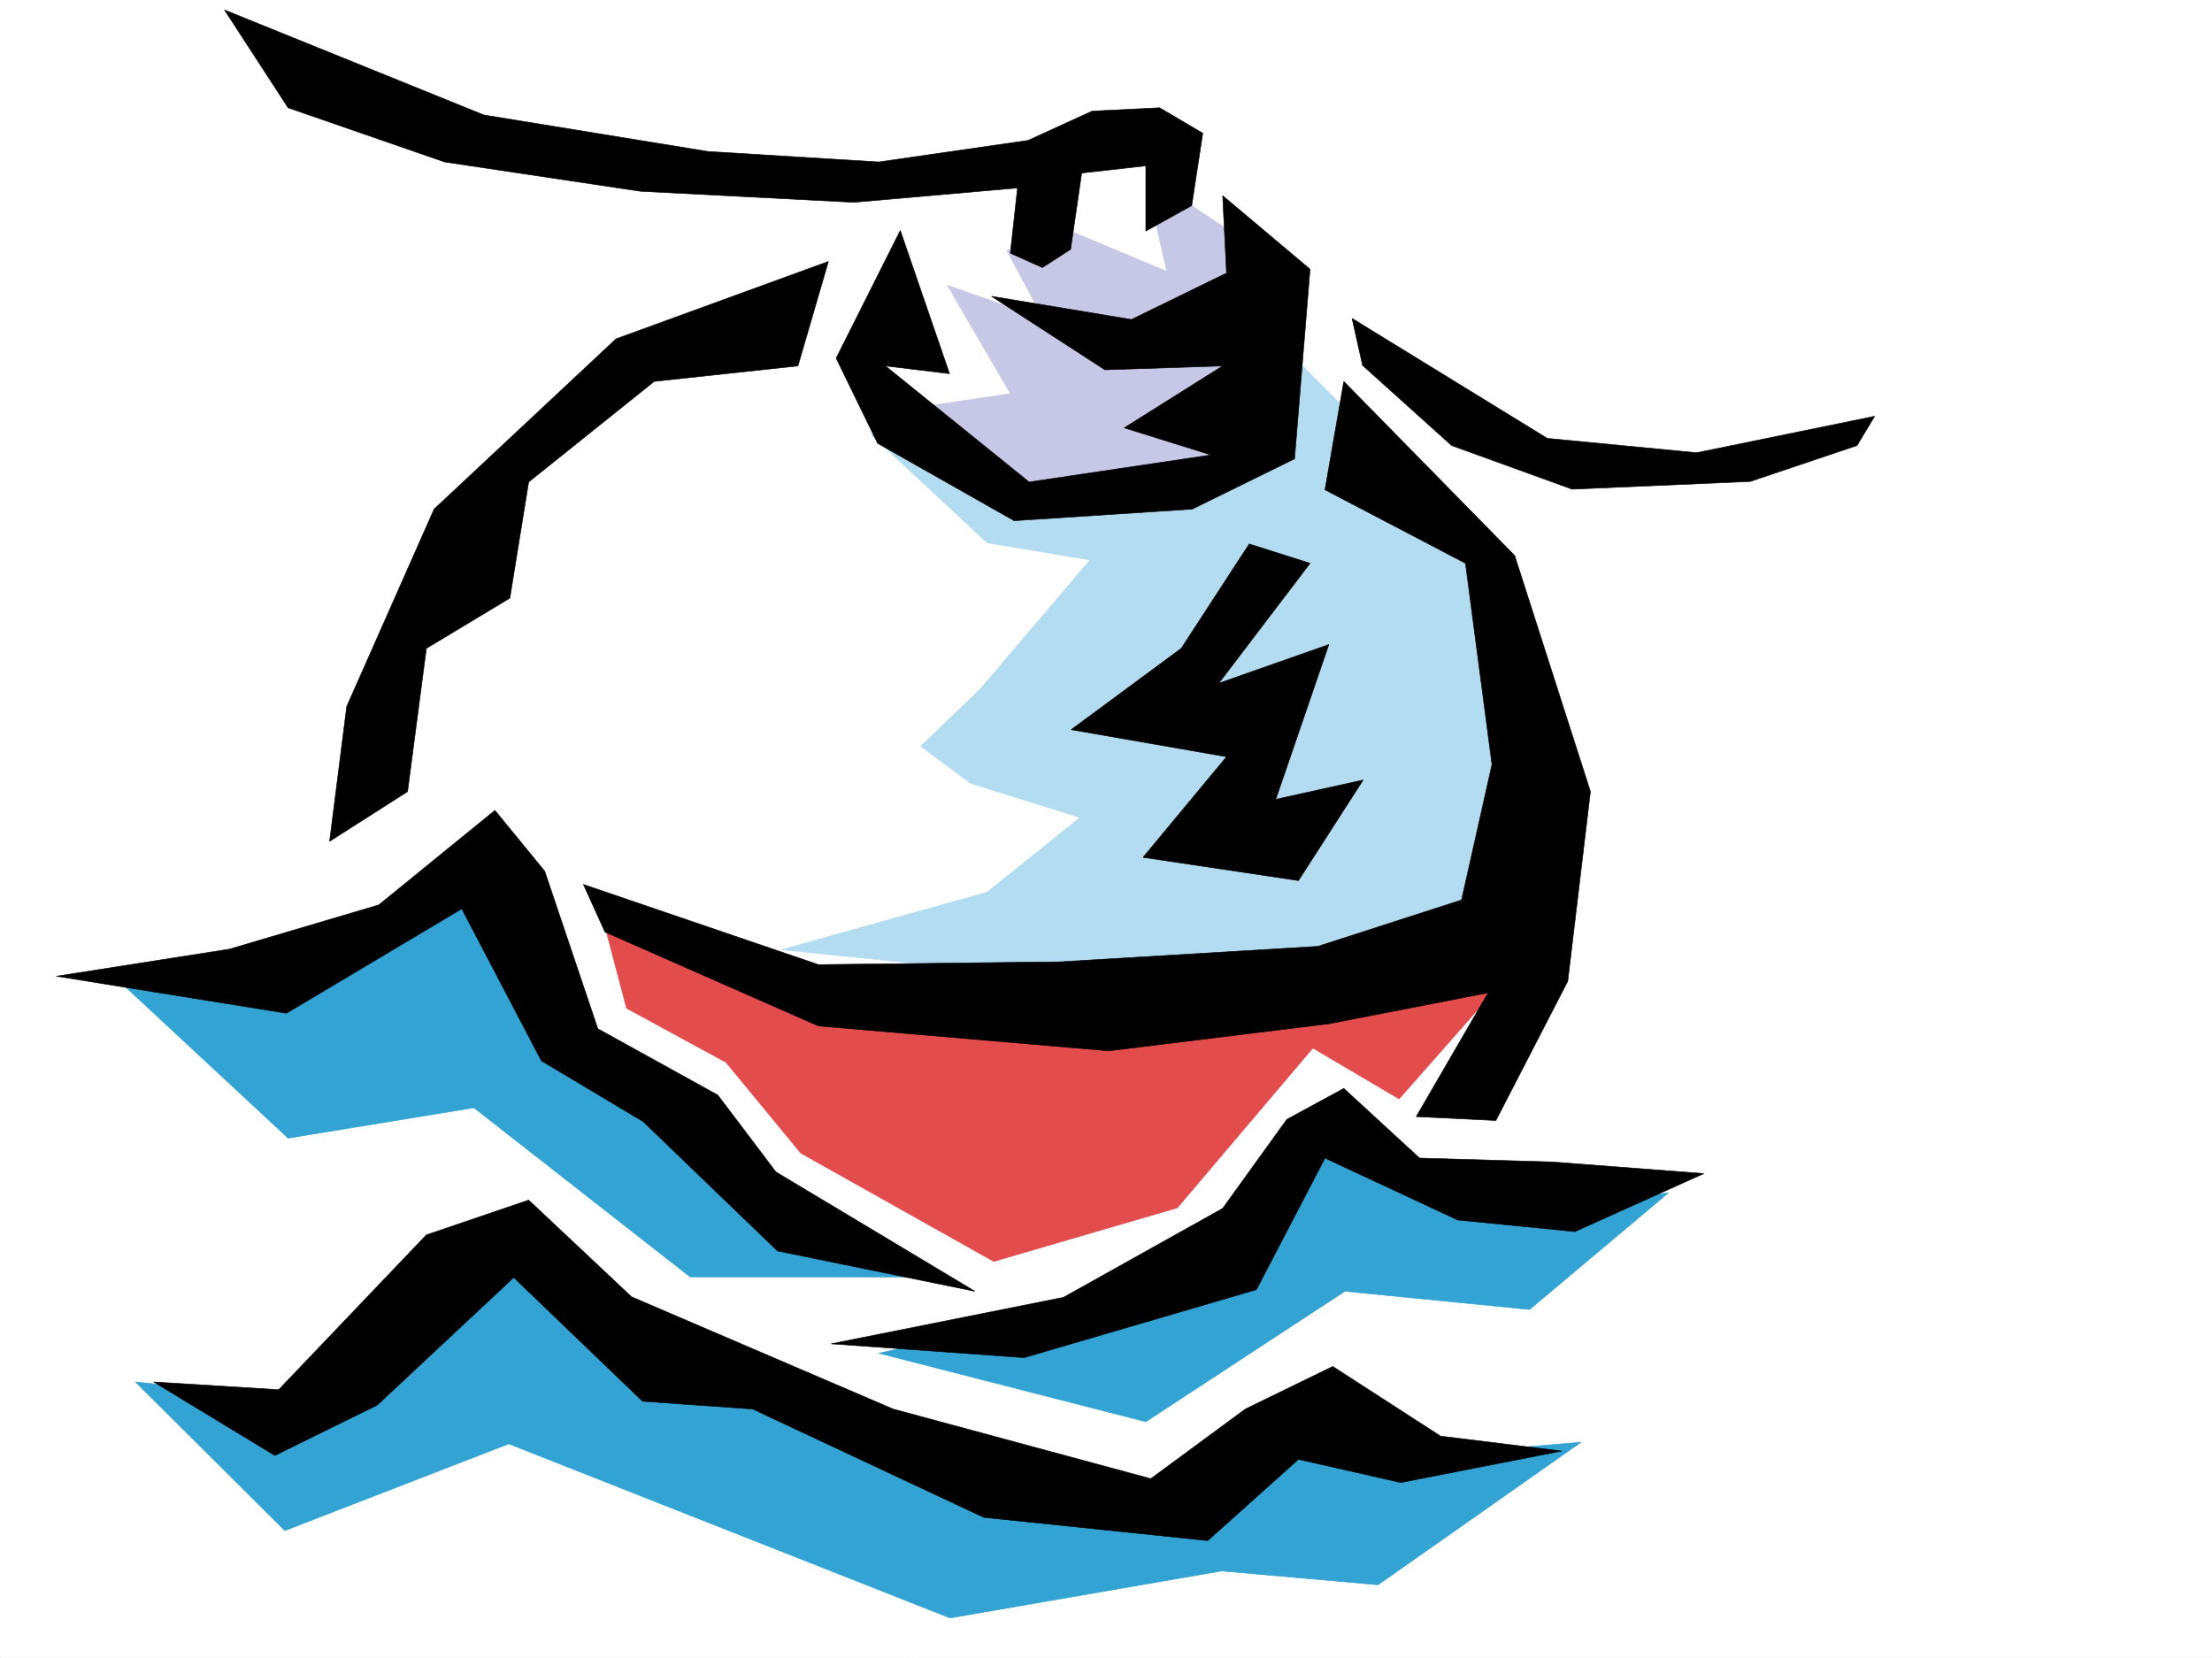 <svg xmlns="http://www.w3.org/2000/svg" width="2997.016" height="2246.297"><rect width="100%" height="100%" fill="#333333" stroke="none"/><defs><clipPath id="a"><path d="M0 0h2997v2244.137H0Zm0 0"/></clipPath><clipPath id="b"><path d="M0 178h2352v2066.137H0Zm0 0"/></clipPath><clipPath id="c"><path d="M0 177h2353v2067.137H0Zm0 0"/></clipPath></defs><path fill="#fff" d="M0 2246.297h2997.016V0H0Zm0 0"/><g clip-path="url(#a)" transform="translate(0 2.16)"><path fill="#fff" fill-rule="evenodd" stroke="#fff" stroke-linecap="square" stroke-linejoin="bevel" stroke-miterlimit="10" stroke-width=".743" d="M.742 2244.137h2995.531V-2.16H.743Zm0 0"/></g><g clip-path="url(#b)" transform="translate(0 2.16)"><path fill="#fff" fill-rule="evenodd" d="m1532.953 178.363 125.16 71.907 40.43 138.57 125.902 149.05 185.805 230.688 86.176 508.574-75.7 220.953 331.176 77.145-178.332 191.746-226.273 137.828 265.254 38.945-270.492 246.446-365.625 9.738-337.903 44.184-587.437-172.278-298.961 34.45-221.774-274.875 255.52 4.496 188.031-260.68-217.277 9.738L.743 1274.926l303.456-48.719 156.594-82.387L571.68 794.035l261.504-302.597 266.738-138.57 125.863-10.477 40.469-102.641 140.836-20.215Zm0 0"/></g><g clip-path="url(#c)" transform="translate(0 2.16)"><path fill="none" stroke="#fff" stroke-linecap="square" stroke-linejoin="bevel" stroke-miterlimit="10" stroke-width=".743" d="m1532.953 178.363 125.16 71.907 40.43 138.57 125.902 149.05 185.805 230.688 86.176 508.574-75.7 220.953 331.176 77.145-178.332 191.746-226.273 137.828 265.254 38.946-270.492 246.445-365.625 9.738-337.903 44.184-587.437-172.278-298.961 34.45-221.774-274.875 255.52 4.496 188.031-260.68-217.277 9.738L.743 1274.926l303.456-48.719 156.594-82.387L571.68 794.035l261.504-302.597 266.738-138.57 125.863-10.477 40.469-102.641 140.836-20.215zm0 0"/></g><path fill="#b3dcf0" fill-rule="evenodd" stroke="#b3dcf0" stroke-linecap="square" stroke-linejoin="bevel" stroke-miterlimit="10" stroke-width=".743" d="m1180.078 588.73 157.336 146.82 139.355 23.184-148.347 174.543-80.899 77.887 67.41 50.207 148.344 46.41-125.863 101.114-278.703 77.925 670.566 68.895 269.75-101.113 49.422-280.153-26.98-220.21-292.192-294.344-188.816 187.992zm0 0"/><path fill="#c7c7e6" fill-rule="evenodd" stroke="#c7c7e6" stroke-linecap="square" stroke-linejoin="bevel" stroke-miterlimit="10" stroke-width=".743" d="m1283.457 386.504 130.399 45.668-49.461-92.117 62.949-36.715 153.586 64.433-17.985-77.886 26.977-27.723 103.383 68.895 13.488 146.82-26.98 152.023-189.555 27.723-143.848 4.496-103.383-110.105 125.864-18.73zm0 0"/><path fill="#e34c4c" fill-rule="evenodd" stroke="#e34c4c" stroke-linecap="square" stroke-linejoin="bevel" stroke-miterlimit="10" stroke-width=".743" d="m848.898 1366.191 134.86 73.391 101.148 122.855 261.504 146.82 248.754-72.648 183.574-216.496 116.867 68.934 138.61-157.3-877.364 24.71-346.894-137.828zm0 0"/><path fill-rule="evenodd" stroke="#000" stroke-linecap="square" stroke-linejoin="bevel" stroke-miterlimit="10" stroke-width=".743" d="m1219.8 312.332-86.917 173.016 56.187 115.347 185.06 104.865 241.25-15.72 138.61-68.148 20.995-256.925-118.394-99.63 5.238 104.868-128.875 62.91-189.555-31.434 153.625 99.625 159.567-5.277-133.371 83.906 117.652 36.715-246.527 36.676-194.793-157.297 86.918 10.516zm-97.433 41.953L834.668 459.152 588.18 689.84 469.785 957.246 446.563 1140l105.648-67.41 25.453-194.012 113.156-68.152 25.453-157.301 170.086-136.3 194.793-20.997Zm0 0"/><path fill-rule="evenodd" stroke="#000" stroke-linecap="square" stroke-linejoin="bevel" stroke-miterlimit="10" stroke-width=".743" d="m1820.691 516.824 231.512 235.93 102.637 319.836-30.692 256.887-97.398 188.777-107.918-5.238 97.398-167.782-215.793 41.957-298.175 36.676-393.387-33.707-289.184-127.308-29.246-64.438 318.43 108.621 326.68-3.754 349.906-20.957 194.797-62.914 41.21-183.535-35.933-272.645-190.336-99.585zm0 0"/><path fill-rule="evenodd" stroke="#000" stroke-linecap="square" stroke-linejoin="bevel" stroke-miterlimit="10" stroke-width=".743" d="m1692.563 737.035-92.16 141.543-149.09 110.106 210.515 36.714-113.117 136.301 210.555 31.477 87.66-136.301-118.395 26.195 71.906-209.734-149.09 52.434 123.637-162.54zm0 0"/><path fill="#33a3d4" fill-rule="evenodd" stroke="#33a3d4" stroke-linecap="square" stroke-linejoin="bevel" stroke-miterlimit="10" stroke-width=".743" d="m164.102 1331.746 207.543 4.496 307.914-157.3 134.113 248.68 215.793 183.495 233.777 119.098H935.078l-292.976-229.203-251.727 41.21Zm19.472 540.794 274.953 29.206 250.278-205.98 178.297 132.59 170.086 70.378 263.726 116.872 248.754 48.68 207.543-110.106 89.93 23.226 274.992-23.226-274.992 193.23-212.04-18.726-367.89 63.691-597.918-235.969-303.414 117.614zm0 0"/><path fill="#33a3d4" fill-rule="evenodd" stroke="#33a3d4" stroke-linecap="square" stroke-linejoin="bevel" stroke-miterlimit="10" stroke-width=".743" d="m1190.555 1833.594 466.035-104.121 139.39-170.047 199.293 86.918 265.215-29.989-188.07 158.043-250.242-24.71-269.711 176.769zm0 0"/><path fill-rule="evenodd" stroke="#000" stroke-linecap="square" stroke-linejoin="bevel" stroke-miterlimit="10" stroke-width=".743" d="m76.441 1322.754 234.48-36.715 202.306-59.902 157.34-128.09 67.445 82.383 71.945 213.484 162.578 89.89 78.668 104.087 269.711 161.797-267.48-54.665-182.051-175.285-137.867-82.383-107.875-205.98-237.536 141.582Zm131.844 549.786 169.344 10.476 200.035-209.73 138.61-47.196 139.39 131.101 354.363 152.024 349.164 94.387 128.13-94.387 118.394-57.672 146.078 94.387 164.106 20.214-218.024 42.696-138.61-31.434-122.89 110.106-303.457-31.477-313.191-146.82-149.086-10.48-174.582-167.778-185.063 173.02-138.61 68.187zm0 0"/><path fill-rule="evenodd" stroke="#000" stroke-linecap="square" stroke-linejoin="bevel" stroke-miterlimit="10" stroke-width=".743" d="m1126.117 1820.848 314.68-62.91 215.793-120.586 86.918-120.586 77.183-41.954 102.637 94.387 179.82 5.242 205.317 15.715-174.582 78.633-158.863-15.719-179.82-83.87-92.903 178.257-314.676 92.121zM304.2 13.488l351.39 142.324 303.453 49.422 231.512 14.235 202.304-29.207 86.918-39.727 91.418-4.496 58.414 34.484-14.976 98.102-62.168 34.45v-88.368l-86.918 9.738-14.977 103.38-38.238 24.71-43.441-19.473 9.734-88.402-221.773 19.469-289.223-14.973-265.215-39.687-212.039-73.43ZM1831.914 431.43l264.512 162.539 202.3 19.472 241.25-49.421-23.968 39.683-144.633 48.68-241.246 10.48-163.32-59.16-120.664-108.617zm0 0"/></svg>
